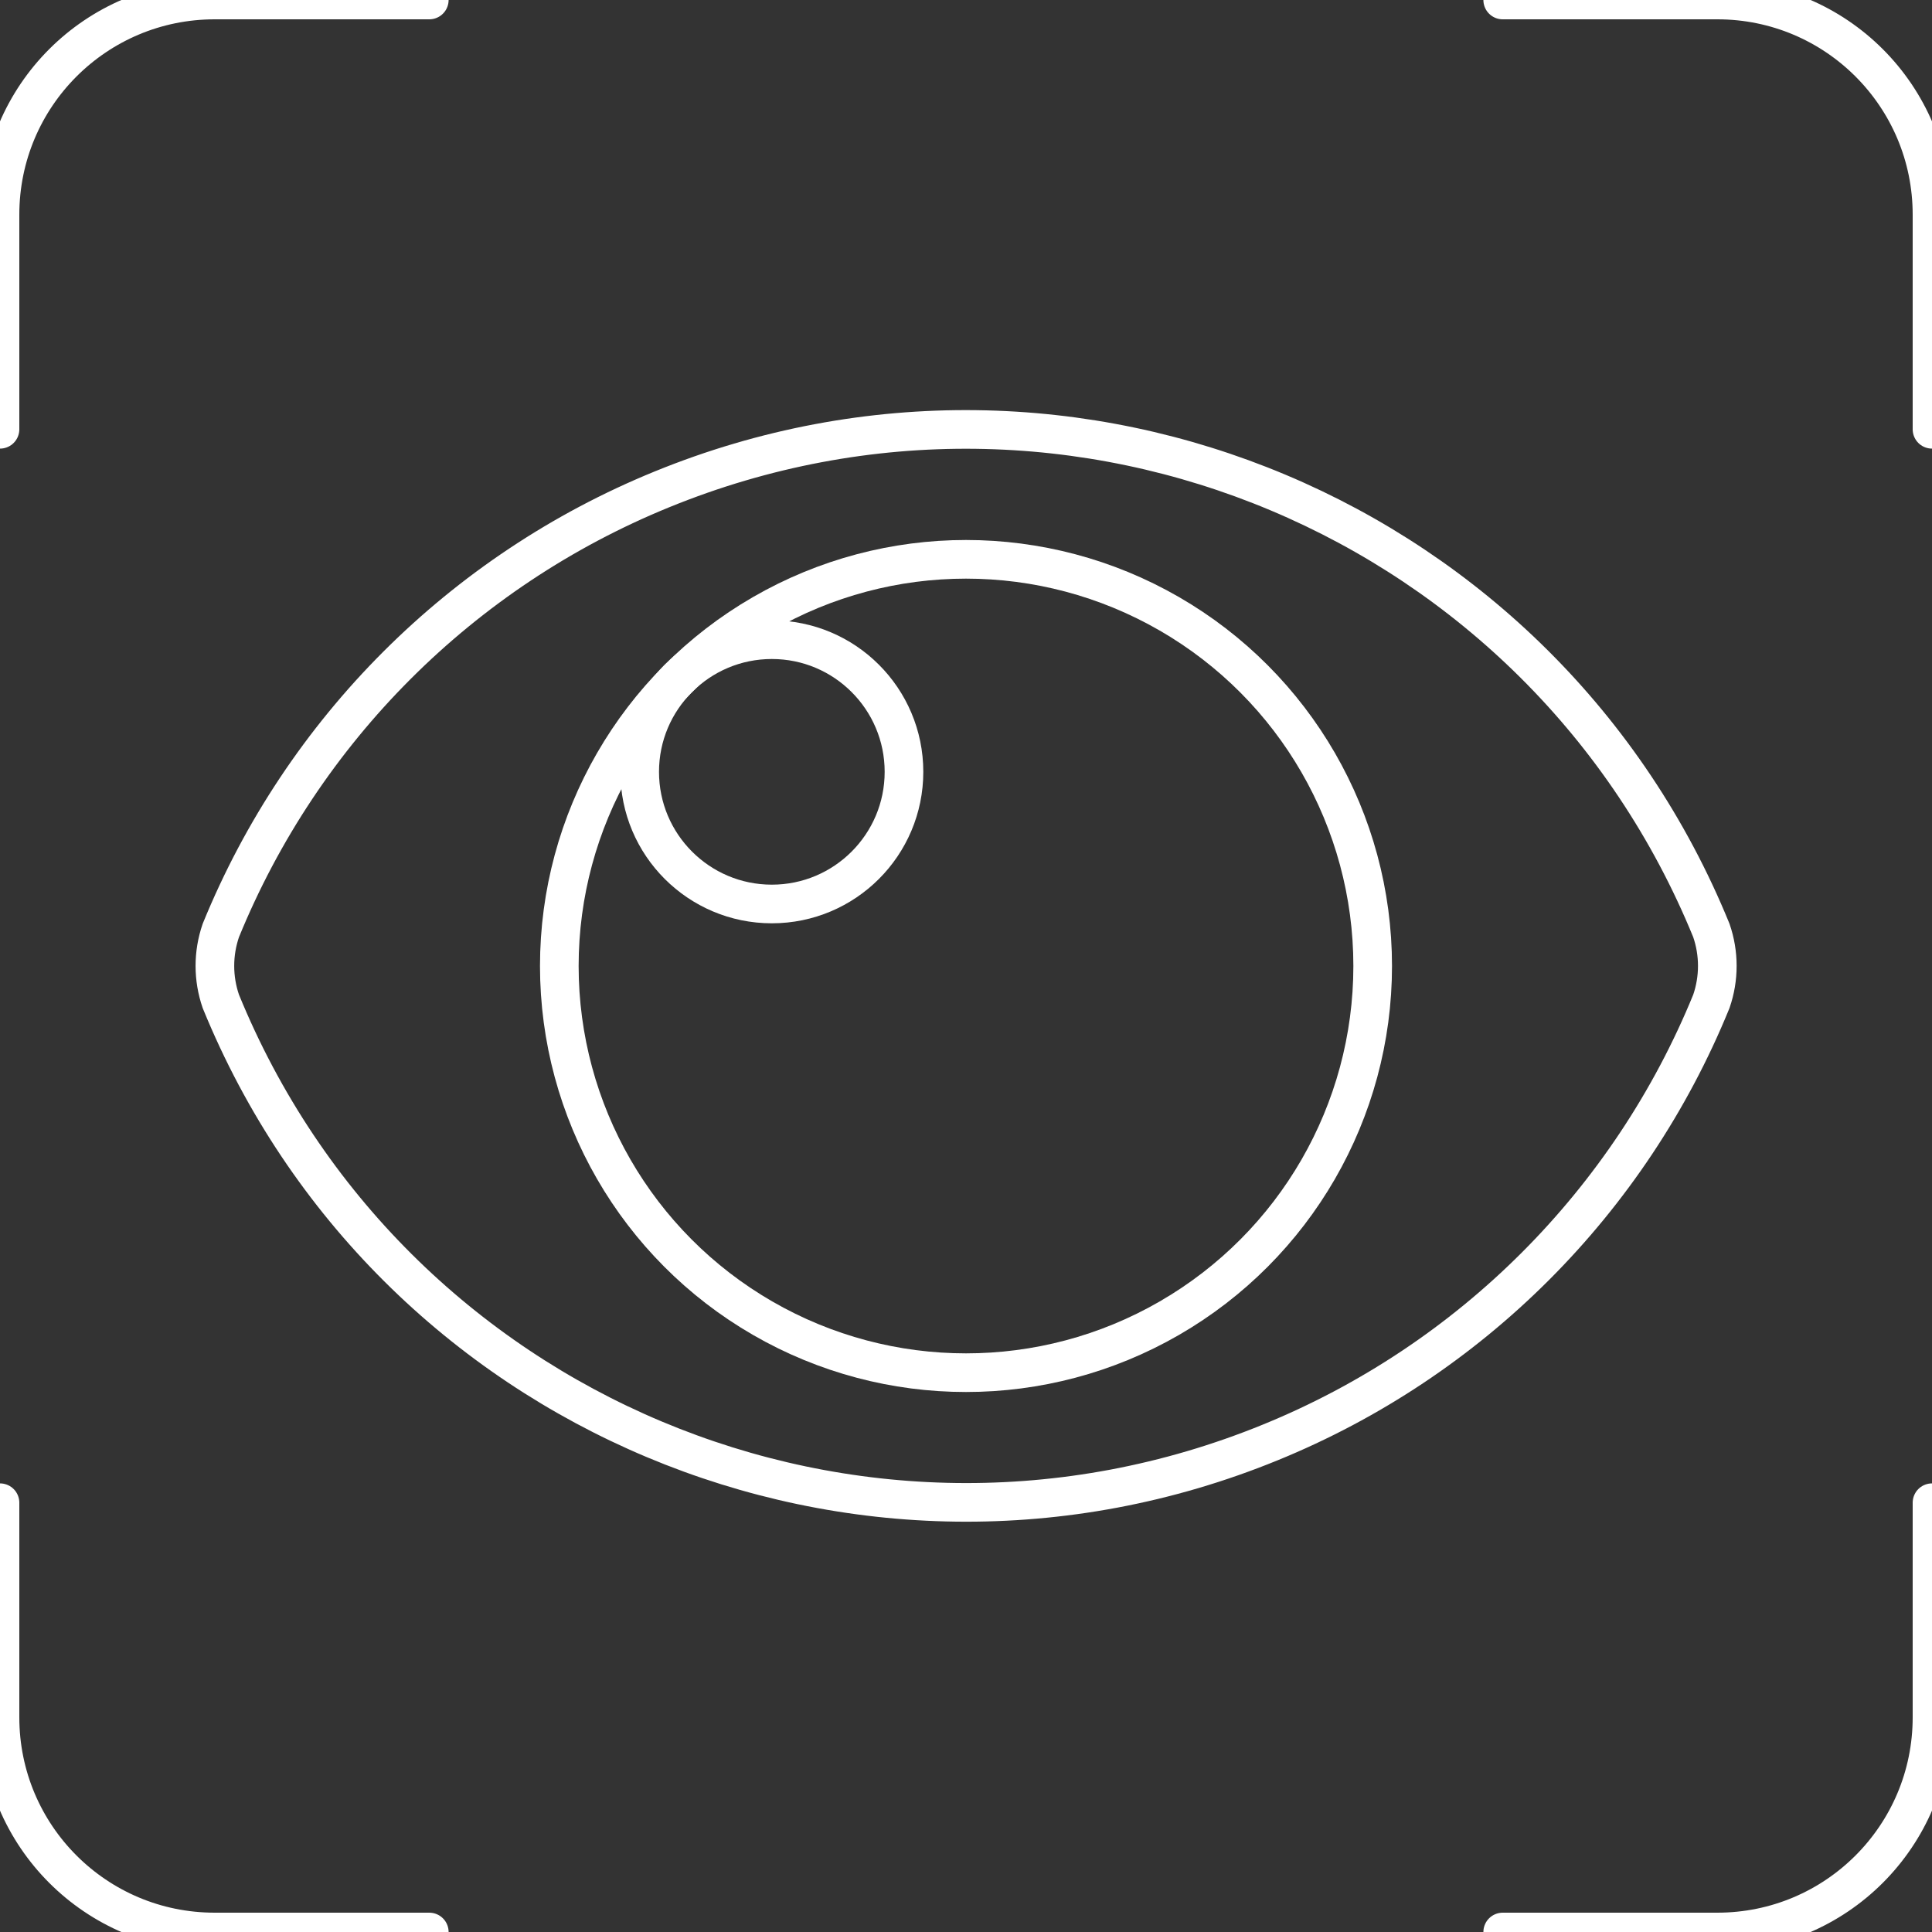 <svg xmlns="http://www.w3.org/2000/svg" viewBox="490 490 100 100">
  <rect x="490" y="490" width="100" height="100" fill="#333333" stroke="none"/>
  <defs>
    <style>
      .d {
        fill: none;
        stroke: #fff;
        stroke-linecap: round;
        stroke-linejoin: round;
        stroke-width: 2px;
      }
    </style>
  </defs>
  <path class="d" d="M490,512.22v-11.11c0-6.14,4.97-11.11,11.11-11.11h11.11"/>
  <path class="d" d="M567.78,490h11.11c6.14,0,11.11,4.97,11.11,11.11v11.11"/>
  <path class="d" d="M590,567.78v11.11c0,6.14-4.97,11.11-11.11,11.11h-11.11"/>
  <path class="d" d="M512.22,590h-11.11c-6.14,0-11.11-4.97-11.11-11.11v-11.11"/>
  <path class="d" d="M578.58,541.83c.41-1.19.41-2.48,0-3.67-8.7-21.31-33.02-31.53-54.32-22.83-10.37,4.23-18.6,12.46-22.83,22.83-.41,1.19-.41,2.48,0,3.67,8.7,21.31,33.02,31.53,54.32,22.83,10.37-4.23,18.6-12.46,22.83-22.83"/>
  <circle class="d" cx="540" cy="540" r="21.05"/>
  <circle class="d" cx="529.95" cy="529.95" r="6.84"/>
</svg>
